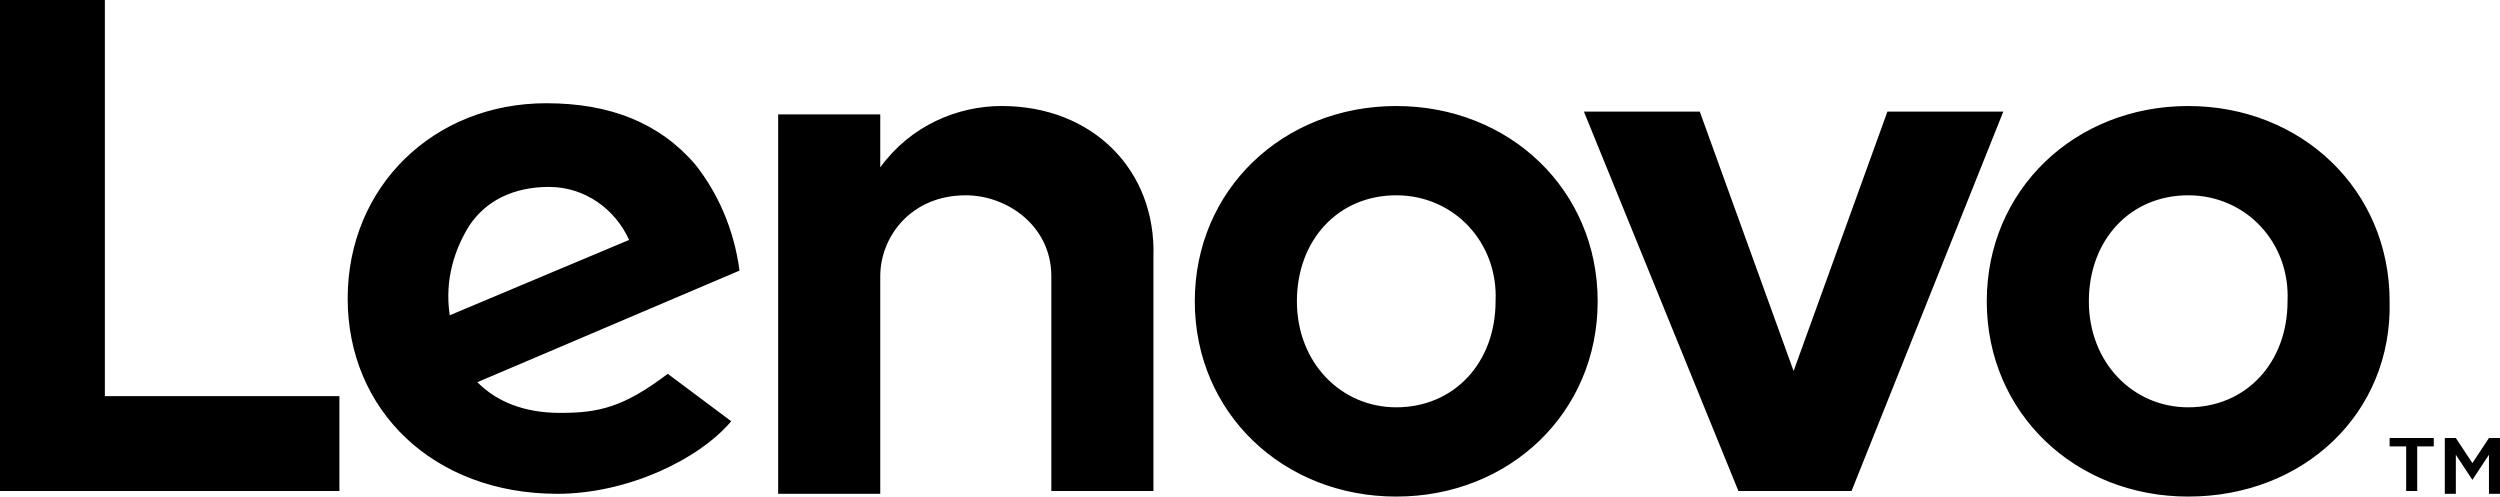 <?xml version="1.0" encoding="UTF-8"?>
<svg xmlns="http://www.w3.org/2000/svg" width="146" height="29" viewBox="0 0 146 29" fill="none">
  <path d="M58.498 6.191C55.919 6.191 53.18 7.331 51.407 9.775V6.68H45.444V28.837H51.407V16.129C51.407 13.848 53.18 11.405 56.402 11.405C58.82 11.405 61.398 13.197 61.398 16.129V28.674H67.36V14.989C67.521 9.938 63.815 6.191 58.497 6.191M110.225 6.517L104.746 21.668L99.267 6.517H92.499L101.523 28.674H108.13L116.994 6.517H110.225ZM38.997 21.831C36.419 23.787 34.968 24.113 32.712 24.113C30.618 24.113 29.006 23.461 27.878 22.32L43.188 15.803C42.865 13.359 41.898 11.241 40.609 9.613C38.514 7.169 35.614 6.029 31.907 6.029C25.3 6.029 20.304 10.916 20.304 17.433C20.304 23.95 25.299 28.838 32.551 28.838C36.58 28.838 40.77 26.883 42.704 24.601L38.998 21.831H38.997ZM27.394 13.197C28.361 11.731 29.972 10.916 32.067 10.916C34.162 10.916 35.934 12.22 36.74 14.012L26.266 18.411C25.944 16.293 26.588 14.501 27.394 13.197ZM19.82 23.135H6.124V0H0V28.674H19.821V23.135H19.82ZM127.79 29C121.183 29 116.027 24.113 116.027 17.596C116.027 11.079 121.183 6.192 127.79 6.192C134.397 6.192 139.554 11.079 139.554 17.596C139.715 24.113 134.559 29 127.79 29ZM127.79 11.405C124.406 11.405 121.989 14.012 121.989 17.596C121.989 21.18 124.568 23.787 127.79 23.787C131.174 23.787 133.592 21.18 133.592 17.596C133.752 14.174 131.174 11.405 127.79 11.405ZM81.54 29C74.933 29 69.776 24.113 69.776 17.596C69.776 11.079 74.934 6.192 81.54 6.192C88.147 6.192 93.304 11.079 93.304 17.596C93.304 24.113 88.147 29 81.54 29ZM81.54 11.405C78.156 11.405 75.739 14.012 75.739 17.596C75.739 21.18 78.317 23.787 81.54 23.787C84.924 23.787 87.341 21.18 87.341 17.596C87.502 14.174 84.924 11.405 81.54 11.405ZM140.52 26.068H139.553V25.579H142.132V26.068H141.165V28.675H140.52V26.068ZM142.777 25.58H143.421L144.388 27.046L145.355 25.58H146V28.838H145.355V26.557L144.388 28.024L143.421 26.557V28.838H142.777V25.58Z" fill="black"></path>
</svg>
